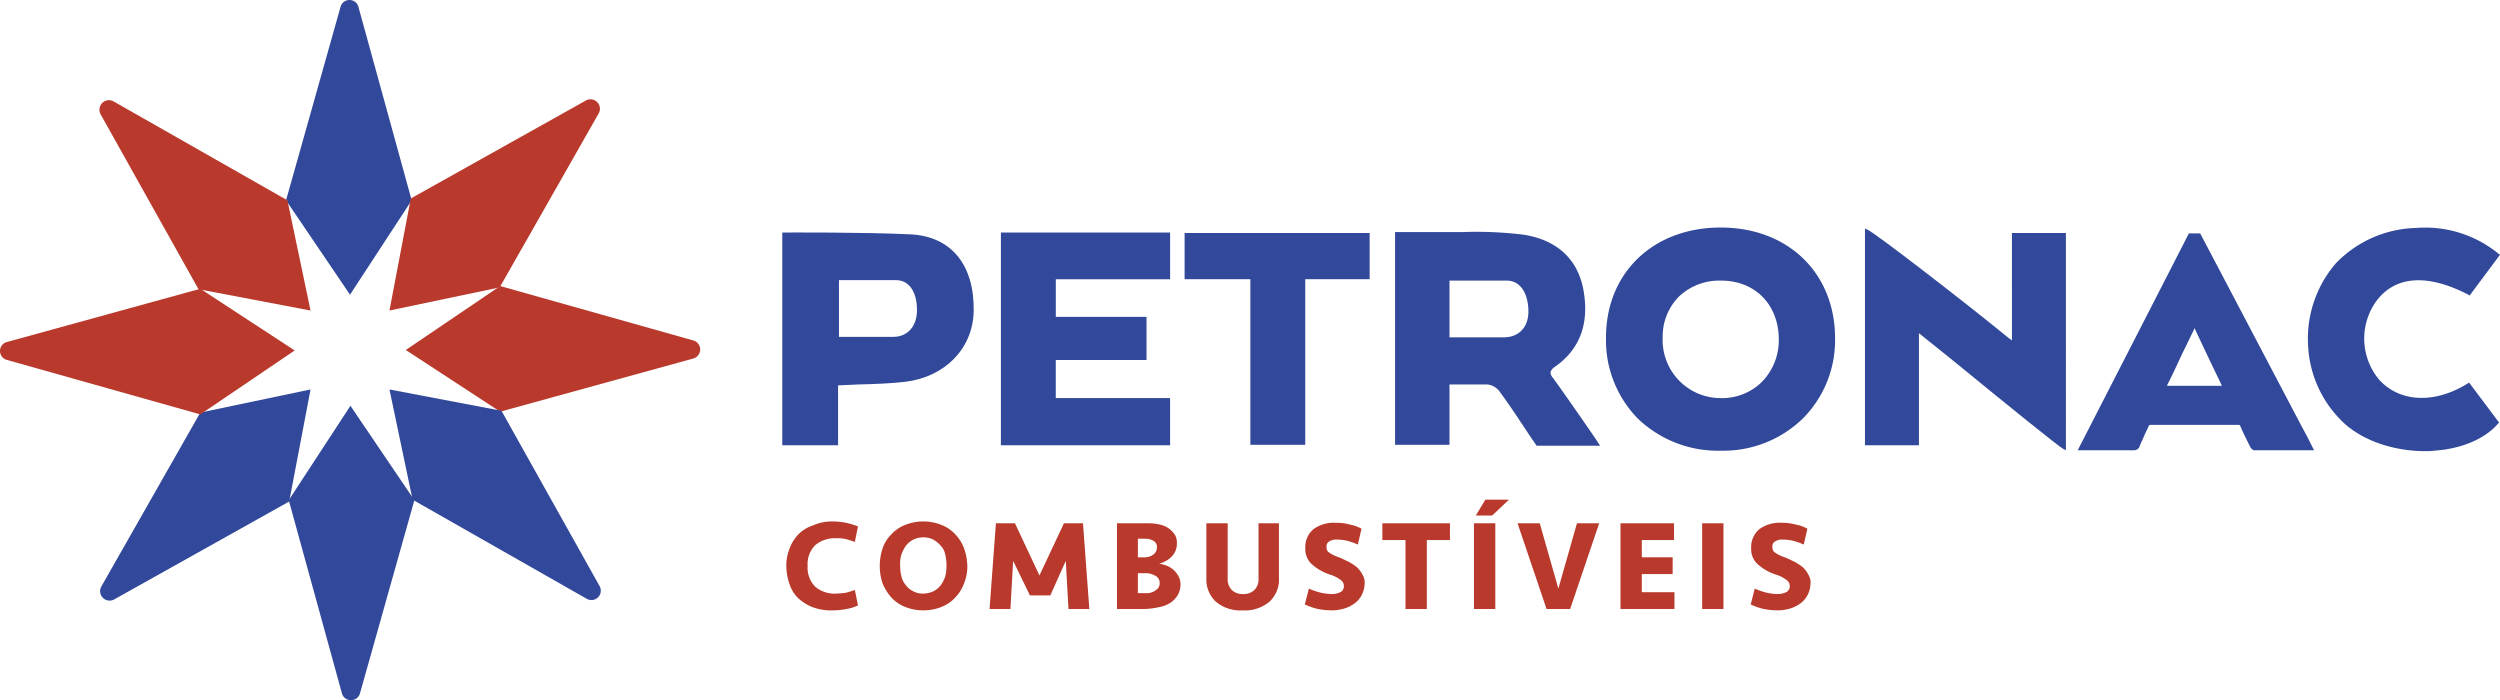 <svg xmlns="http://www.w3.org/2000/svg" width="400" height="112.018" viewBox="0 0 400 112.018">
  <g id="Group_176" data-name="Group 176" transform="translate(789.563 -336.737)">
    <g id="XMLID_285_" transform="translate(-664.4 373.142)">
      <path id="XMLID_794_" d="M-596.634,388.288c-7.62-.363-20.03-.29-20.176-.29h-.29v34.037h8.927v-9.58c1.089-.073,2.177-.073,3.266-.145,2.613-.073,5.08-.145,7.548-.435,6.314-.8,10.741-5.3,10.886-11.249C-586.329,393.15-590.1,388.578-596.634,388.288Zm1.089,12.12c0,2.613-1.524,4.282-3.774,4.282h-8.709v-9.072h9.144C-596.852,395.618-595.546,397.432-595.546,400.408Z" transform="translate(617.1 -387.199)" fill="#32499b"/>
      <path id="XMLID_296_" d="M-417.139,386.9h0c-10.886,0-18.434,7.33-18.361,17.781a17.928,17.928,0,0,0,5.08,12.773,18.523,18.523,0,0,0,13.281,5.153h.073A18.249,18.249,0,0,0-404,417.454a17.738,17.738,0,0,0,5.153-12.846C-398.85,394.157-406.4,386.9-417.139,386.9Zm-9.289,17.635a9.082,9.082,0,0,1,2.613-6.6,9.376,9.376,0,0,1,6.749-2.54h.145c5.37.073,9.072,3.919,9.072,9.435a9.534,9.534,0,0,1-2.758,6.822,9.085,9.085,0,0,1-6.6,2.54A9.285,9.285,0,0,1-426.428,404.535Z" transform="translate(567.294 -386.9)" fill="#32499b"/>
      <path id="XMLID_293_" d="M-456.6,411.413c-.363-.435-.581-.8-.508-1.161a1.566,1.566,0,0,1,.581-.726c4.137-2.83,5.661-7.04,4.645-12.483-.943-4.862-4.209-7.838-9.435-8.709a61.809,61.809,0,0,0-9.87-.435H-482v34.037h8.709v-9.652h6.1a2.813,2.813,0,0,1,1.887,1.089c1.161,1.6,2.322,3.266,3.411,4.935l1.742,2.613.8,1.161h10.16l-.29-.435C-449.995,420.775-456.309,411.775-456.6,411.413Zm-4.064-10.814c0,2.468-1.451,4.064-3.774,4.137h-8.854v-9.072h9.217C-461.534,395.737-460.663,398.349-460.663,400.6Z" transform="translate(580.047 -387.173)" fill="#32499b"/>
      <path id="XMLID_292_" d="M-354.886,405.026h0c-.218-.218-.435-.29-.581-.435-6.459-5.3-21.192-16.692-22.5-17.273l-.435-.218v34.69h8.636V403.865c.943.726,3.048,2.467,5.516,4.427,8.781,7.185,16.765,13.644,17.563,14.079l.435.218V387.826h-8.636Z" transform="translate(551.634 -386.955)" fill="#32499b"/>
      <path id="XMLID_291_" d="M-560.119,408.393H-545.6V401.5h-14.515v-6.024h18.289V388H-568.9v34.037h27.07v-7.548h-18.289Z" transform="translate(603.881 -387.202)" fill="#32499b"/>
      <path id="XMLID_290_" d="M-255.094,411.807c-5.3,3.338-10.886,3.121-14.224-.508a10.25,10.25,0,0,1-.363-12.773c3.048-3.919,8.128-4.209,14.587-.871l.218.145,4.862-6.532-.218-.145a18.509,18.509,0,0,0-13.281-4.137,18.417,18.417,0,0,0-12.773,5.661,18.477,18.477,0,0,0-4.427,13.281,18.145,18.145,0,0,0,5.879,12.41c3.121,2.758,7.911,4.354,12.846,4.354a9.727,9.727,0,0,0,1.451-.073c4.354-.29,8.128-1.887,10.233-4.354l.145-.145-4.79-6.386Z" transform="translate(524.851 -386.914)" fill="#32499b"/>
      <path id="XMLID_289_" d="M-528.4,395.5h10.523v26.489h8.781V395.5h10.305v-7.4H-528.4Z" transform="translate(592.773 -387.229)" fill="#32499b"/>
      <path id="XMLID_286_" d="M-295.721,418.971l-12.628-24.022-3.556-6.749h-1.814l-.073.145c-.653,1.306-17.708,34.545-17.708,34.545h8.927a.949.949,0,0,0,1.016-.726c.218-.581.508-1.089.726-1.669.218-.435.435-.943.653-1.379.073-.218.145-.29.435-.29h13.934c.218,0,.29.073.363.29.435,1.016.943,2.032,1.524,3.193.073.145.363.581.653.581h9.58l-.8-1.6C-294.85,420.568-295.286,419.77-295.721,418.971Zm-21.482-6.459h0l.435-.871c.726-1.451,1.379-2.9,2.1-4.427.581-1.161,1.161-2.395,1.742-3.556a.55.55,0,0,1,.145-.29l.145.363c1.161,2.467,2.322,4.935,3.556,7.475l.653,1.379H-317.2Z" transform="translate(538.771 -387.257)" fill="#32499b"/>
    </g>
    <g id="Group_137" data-name="Group 137" transform="translate(-663.747 416.687)">
      <path id="Path_120" data-name="Path 120" d="M-608.8,451.7a11.078,11.078,0,0,1,2.177.218,11.592,11.592,0,0,1,1.887.581l-.508,2.468c-.435-.145-.871-.29-1.379-.435a5.954,5.954,0,0,0-1.6-.145,4.866,4.866,0,0,0-3.338,1.089,4.272,4.272,0,0,0-1.234,3.338,4.272,4.272,0,0,0,1.234,3.338,4.742,4.742,0,0,0,3.338,1.089,13.035,13.035,0,0,0,1.6-.145c.508-.145,1.016-.29,1.379-.435l.508,2.467a6.42,6.42,0,0,1-1.887.581,11.082,11.082,0,0,1-2.177.218,8.679,8.679,0,0,1-3.193-.508,7.441,7.441,0,0,1-2.322-1.451,5.564,5.564,0,0,1-1.379-2.25,8.9,8.9,0,0,1-.508-2.83,7.268,7.268,0,0,1,.508-2.83,6.49,6.49,0,0,1,1.379-2.25,5.5,5.5,0,0,1,2.322-1.451A7.382,7.382,0,0,1-608.8,451.7Z" transform="translate(616.2 -448.216)" fill="#b93a2c"/>
      <path id="Path_121" data-name="Path 121" d="M-581.593,458.812a7.152,7.152,0,0,1-.508,2.758,6.49,6.49,0,0,1-1.379,2.25,5.9,5.9,0,0,1-2.177,1.524,7.766,7.766,0,0,1-2.976.581,7.766,7.766,0,0,1-2.976-.581,5.9,5.9,0,0,1-2.177-1.524,7.8,7.8,0,0,1-1.379-2.25,8.451,8.451,0,0,1-.435-2.758,8.775,8.775,0,0,1,.435-2.758,5.565,5.565,0,0,1,1.379-2.25,5.9,5.9,0,0,1,2.177-1.524,7.766,7.766,0,0,1,2.976-.581,7.766,7.766,0,0,1,2.976.581,5.9,5.9,0,0,1,2.177,1.524,6.492,6.492,0,0,1,1.379,2.25A8.831,8.831,0,0,1-581.593,458.812Zm-7.04,4.427a3.955,3.955,0,0,0,1.6-.363,3.51,3.51,0,0,0,1.161-.943,5.019,5.019,0,0,0,.726-1.379,6.908,6.908,0,0,0,.218-1.814,7.311,7.311,0,0,0-.218-1.814,2.8,2.8,0,0,0-.726-1.379,4.738,4.738,0,0,0-1.161-.943,3.46,3.46,0,0,0-1.6-.363,3.7,3.7,0,0,0-1.6.363,3.51,3.51,0,0,0-1.161.943,6.151,6.151,0,0,0-.726,1.379,4.8,4.8,0,0,0-.218,1.814,7.309,7.309,0,0,0,.218,1.814,3.158,3.158,0,0,0,.726,1.379,3.028,3.028,0,0,0,1.161.943A3.043,3.043,0,0,0-588.633,463.239Z" transform="translate(610.55 -448.216)" fill="#b93a2c"/>
      <path id="Path_122" data-name="Path 122" d="M-561.675,463.639h-3.266l-2.685-5.516-.435,7.693H-571.4l1.016-13.716h3.048l3.919,8.346,3.919-8.346h3.048l1.016,13.716h-3.338l-.435-7.693Z" transform="translate(603.913 -448.326)" fill="#b93a2c"/>
      <path id="Path_123" data-name="Path 123" d="M-533.14,461.9a3.371,3.371,0,0,1-.435,1.669,3.755,3.755,0,0,1-1.161,1.234,4.885,4.885,0,0,1-1.887.726,12.021,12.021,0,0,1-2.395.29H-543.3V452.1h4.935a8.1,8.1,0,0,1,1.959.218,3.835,3.835,0,0,1,1.451.653,4.14,4.14,0,0,1,.943,1.016,2.385,2.385,0,0,1,.29,1.234,2.978,2.978,0,0,1-.726,2.1,4.283,4.283,0,0,1-2.1,1.234,8.771,8.771,0,0,1,1.306.363,4.868,4.868,0,0,1,1.016.653,4.66,4.66,0,0,1,.726.943A2.619,2.619,0,0,1-533.14,461.9Zm-5.806-4.354a2.3,2.3,0,0,0,1.452-.435,1.41,1.41,0,0,0,.581-1.161,1.1,1.1,0,0,0-.508-1.016,2.582,2.582,0,0,0-1.379-.363h-1.161v2.976Zm2.468,4.137a1.231,1.231,0,0,0-.653-1.161,3.1,3.1,0,0,0-1.742-.435h-1.089v3.193h1.161a2.385,2.385,0,0,0,1.742-.508A1.2,1.2,0,0,0-536.478,461.68Z" transform="translate(596.206 -448.326)" fill="#b93a2c"/>
      <path id="Path_124" data-name="Path 124" d="M-515.4,452.1h3.411v8.781a4.764,4.764,0,0,1-1.524,3.774,6.083,6.083,0,0,1-4.282,1.379,6.083,6.083,0,0,1-4.282-1.379,4.868,4.868,0,0,1-1.524-3.774V452.1h3.411v8.854a2.415,2.415,0,0,0,.653,1.814,2.415,2.415,0,0,0,1.814.653,2.415,2.415,0,0,0,1.814-.653,2.415,2.415,0,0,0,.653-1.814V452.1Z" transform="translate(590.803 -448.326)" fill="#b93a2c"/>
      <path id="Path_125" data-name="Path 125" d="M-492.32,461.652a4.305,4.305,0,0,1-.363,1.669A3.79,3.79,0,0,1-493.7,464.7a5.281,5.281,0,0,1-1.669.943,6.842,6.842,0,0,1-2.177.363,11.815,11.815,0,0,1-2.25-.218,10.3,10.3,0,0,1-2.1-.726l.653-2.54a10.355,10.355,0,0,0,1.6.581,7.947,7.947,0,0,0,1.96.29,3.056,3.056,0,0,0,1.451-.29,1.03,1.03,0,0,0,.581-1.016,1.142,1.142,0,0,0-.508-.943,5.439,5.439,0,0,0-1.742-.871,8.034,8.034,0,0,1-2.976-1.742,3.281,3.281,0,0,1-.943-2.467,3.749,3.749,0,0,1,1.306-3.048A5.536,5.536,0,0,1-496.892,452a7.657,7.657,0,0,1,2.25.29,5.912,5.912,0,0,1,1.814.653l-.581,2.54a10.358,10.358,0,0,0-1.6-.581,7.158,7.158,0,0,0-1.742-.218,2.077,2.077,0,0,0-1.234.29.878.878,0,0,0-.435.871,1.076,1.076,0,0,0,.073.508.725.725,0,0,0,.29.363,4.053,4.053,0,0,0,.581.363,7.075,7.075,0,0,0,1.016.435c.581.218,1.089.508,1.6.726a10.184,10.184,0,0,1,1.306.871,4.428,4.428,0,0,1,.871,1.161A2.4,2.4,0,0,1-492.32,461.652Z" transform="translate(584.852 -448.299)" fill="#b93a2c"/>
      <path id="Path_126" data-name="Path 126" d="M-473.987,452.1v2.685h-3.7v11.031H-481.1V454.785h-3.7V452.1Z" transform="translate(580.162 -448.326)" fill="#b93a2c"/>
      <path id="Path_127" data-name="Path 127" d="M-461.189,464.39H-464.6V450.674h3.411Zm-3.121-14.95,1.524-2.54h3.774l-2.685,2.54Z" transform="translate(574.622 -446.9)" fill="#b93a2c"/>
      <path id="Path_128" data-name="Path 128" d="M-446.581,465.816h-3.774L-455,452.1h3.556l2.976,10.451,2.976-10.451h3.556Z" transform="translate(571.989 -448.326)" fill="#b93a2c"/>
      <path id="Path_129" data-name="Path 129" d="M-432.3,452.1h8.564v2.685h-5.153v2.758h4.935v2.685h-4.935v2.9h5.225v2.685H-432.3Z" transform="translate(565.763 -448.326)" fill="#b93a2c"/>
      <path id="Path_130" data-name="Path 130" d="M-410.889,465.816H-414.3V452.1h3.411Z" transform="translate(560.827 -448.326)" fill="#b93a2c"/>
      <path id="Path_131" data-name="Path 131" d="M-394.02,461.652a4.305,4.305,0,0,1-.363,1.669A3.79,3.79,0,0,1-395.4,464.7a5.282,5.282,0,0,1-1.669.943,6.842,6.842,0,0,1-2.177.363,11.815,11.815,0,0,1-2.25-.218,10.3,10.3,0,0,1-2.1-.726l.653-2.54a10.353,10.353,0,0,0,1.6.581,7.947,7.947,0,0,0,1.959.29,3.056,3.056,0,0,0,1.451-.29,1.03,1.03,0,0,0,.581-1.016,1.142,1.142,0,0,0-.508-.943,5.439,5.439,0,0,0-1.742-.871,8.034,8.034,0,0,1-2.976-1.742,3.281,3.281,0,0,1-.943-2.467,3.749,3.749,0,0,1,1.306-3.048A5.536,5.536,0,0,1-398.592,452a7.657,7.657,0,0,1,2.25.29,5.911,5.911,0,0,1,1.814.653l-.581,2.54a10.358,10.358,0,0,0-1.6-.581,7.158,7.158,0,0,0-1.742-.218,2.077,2.077,0,0,0-1.234.29.878.878,0,0,0-.435.871,1.075,1.075,0,0,0,.073.508.725.725,0,0,0,.29.363,4.051,4.051,0,0,0,.581.363,7.074,7.074,0,0,0,1.016.435c.581.218,1.089.508,1.6.726a10.188,10.188,0,0,1,1.306.871,4.427,4.427,0,0,1,.871,1.161A2.4,2.4,0,0,1-394.02,461.652Z" transform="translate(557.892 -448.299)" fill="#b93a2c"/>
    </g>
    <g id="Group_138" data-name="Group 138" transform="translate(-789.563 336.737)">
      <path id="XMLID_283_" d="M-717.791,337.871l-8.709,30.916,10.233,15.1,9.87-15.1-8.491-30.844A1.486,1.486,0,0,0-717.791,337.871Z" transform="translate(772.267 -336.737)" fill="#32499b"/>
      <path id="XMLID_281_" d="M-672.276,358.827-700.289,374.5l-3.411,17.926,17.635-3.7,15.821-27.8A1.51,1.51,0,0,0-672.276,358.827Z" transform="translate(766.014 -342.743)" fill="#b93a2c"/>
      <path id="XMLID_160_" d="M-654.088,408.509-685,399.8l-15.1,10.233,15.1,9.87,30.844-8.491A1.5,1.5,0,0,0-654.088,408.509Z" transform="translate(765.026 -354.033)" fill="#b93a2c"/>
      <path id="XMLID_146_" d="M-670.1,454.024l-15.676-28.014L-703.7,422.6l3.7,17.635,27.8,15.821A1.5,1.5,0,0,0-670.1,454.024Z" transform="translate(766.014 -360.286)" fill="#32499b"/>
      <path id="XMLID_145_" d="M-714.506,472.212-705.8,441.3l-10.233-15.1-9.87,15.1,8.491,30.844A1.5,1.5,0,0,0-714.506,472.212Z" transform="translate(772.102 -361.273)" fill="#32499b"/>
      <path id="XMLID_144_" d="M-765.241,456.2l28.013-15.676,3.411-17.926-17.635,3.7-15.821,27.8A1.517,1.517,0,0,0-765.241,456.2Z" transform="translate(783.503 -360.286)" fill="#32499b"/>
      <path id="XMLID_142_" d="M-788.429,411.794l30.916,8.709,15.1-10.233-15.1-9.87-30.844,8.491A1.486,1.486,0,0,0-788.429,411.794Z" transform="translate(789.563 -354.197)" fill="#b93a2c"/>
      <path id="XMLID_140_" d="M-767.473,361.059l15.676,28.014,17.926,3.411-3.7-17.635-27.8-15.821A1.524,1.524,0,0,0-767.473,361.059Z" transform="translate(783.557 -342.797)" fill="#b93a2c"/>
    </g>
  </g>
</svg>
